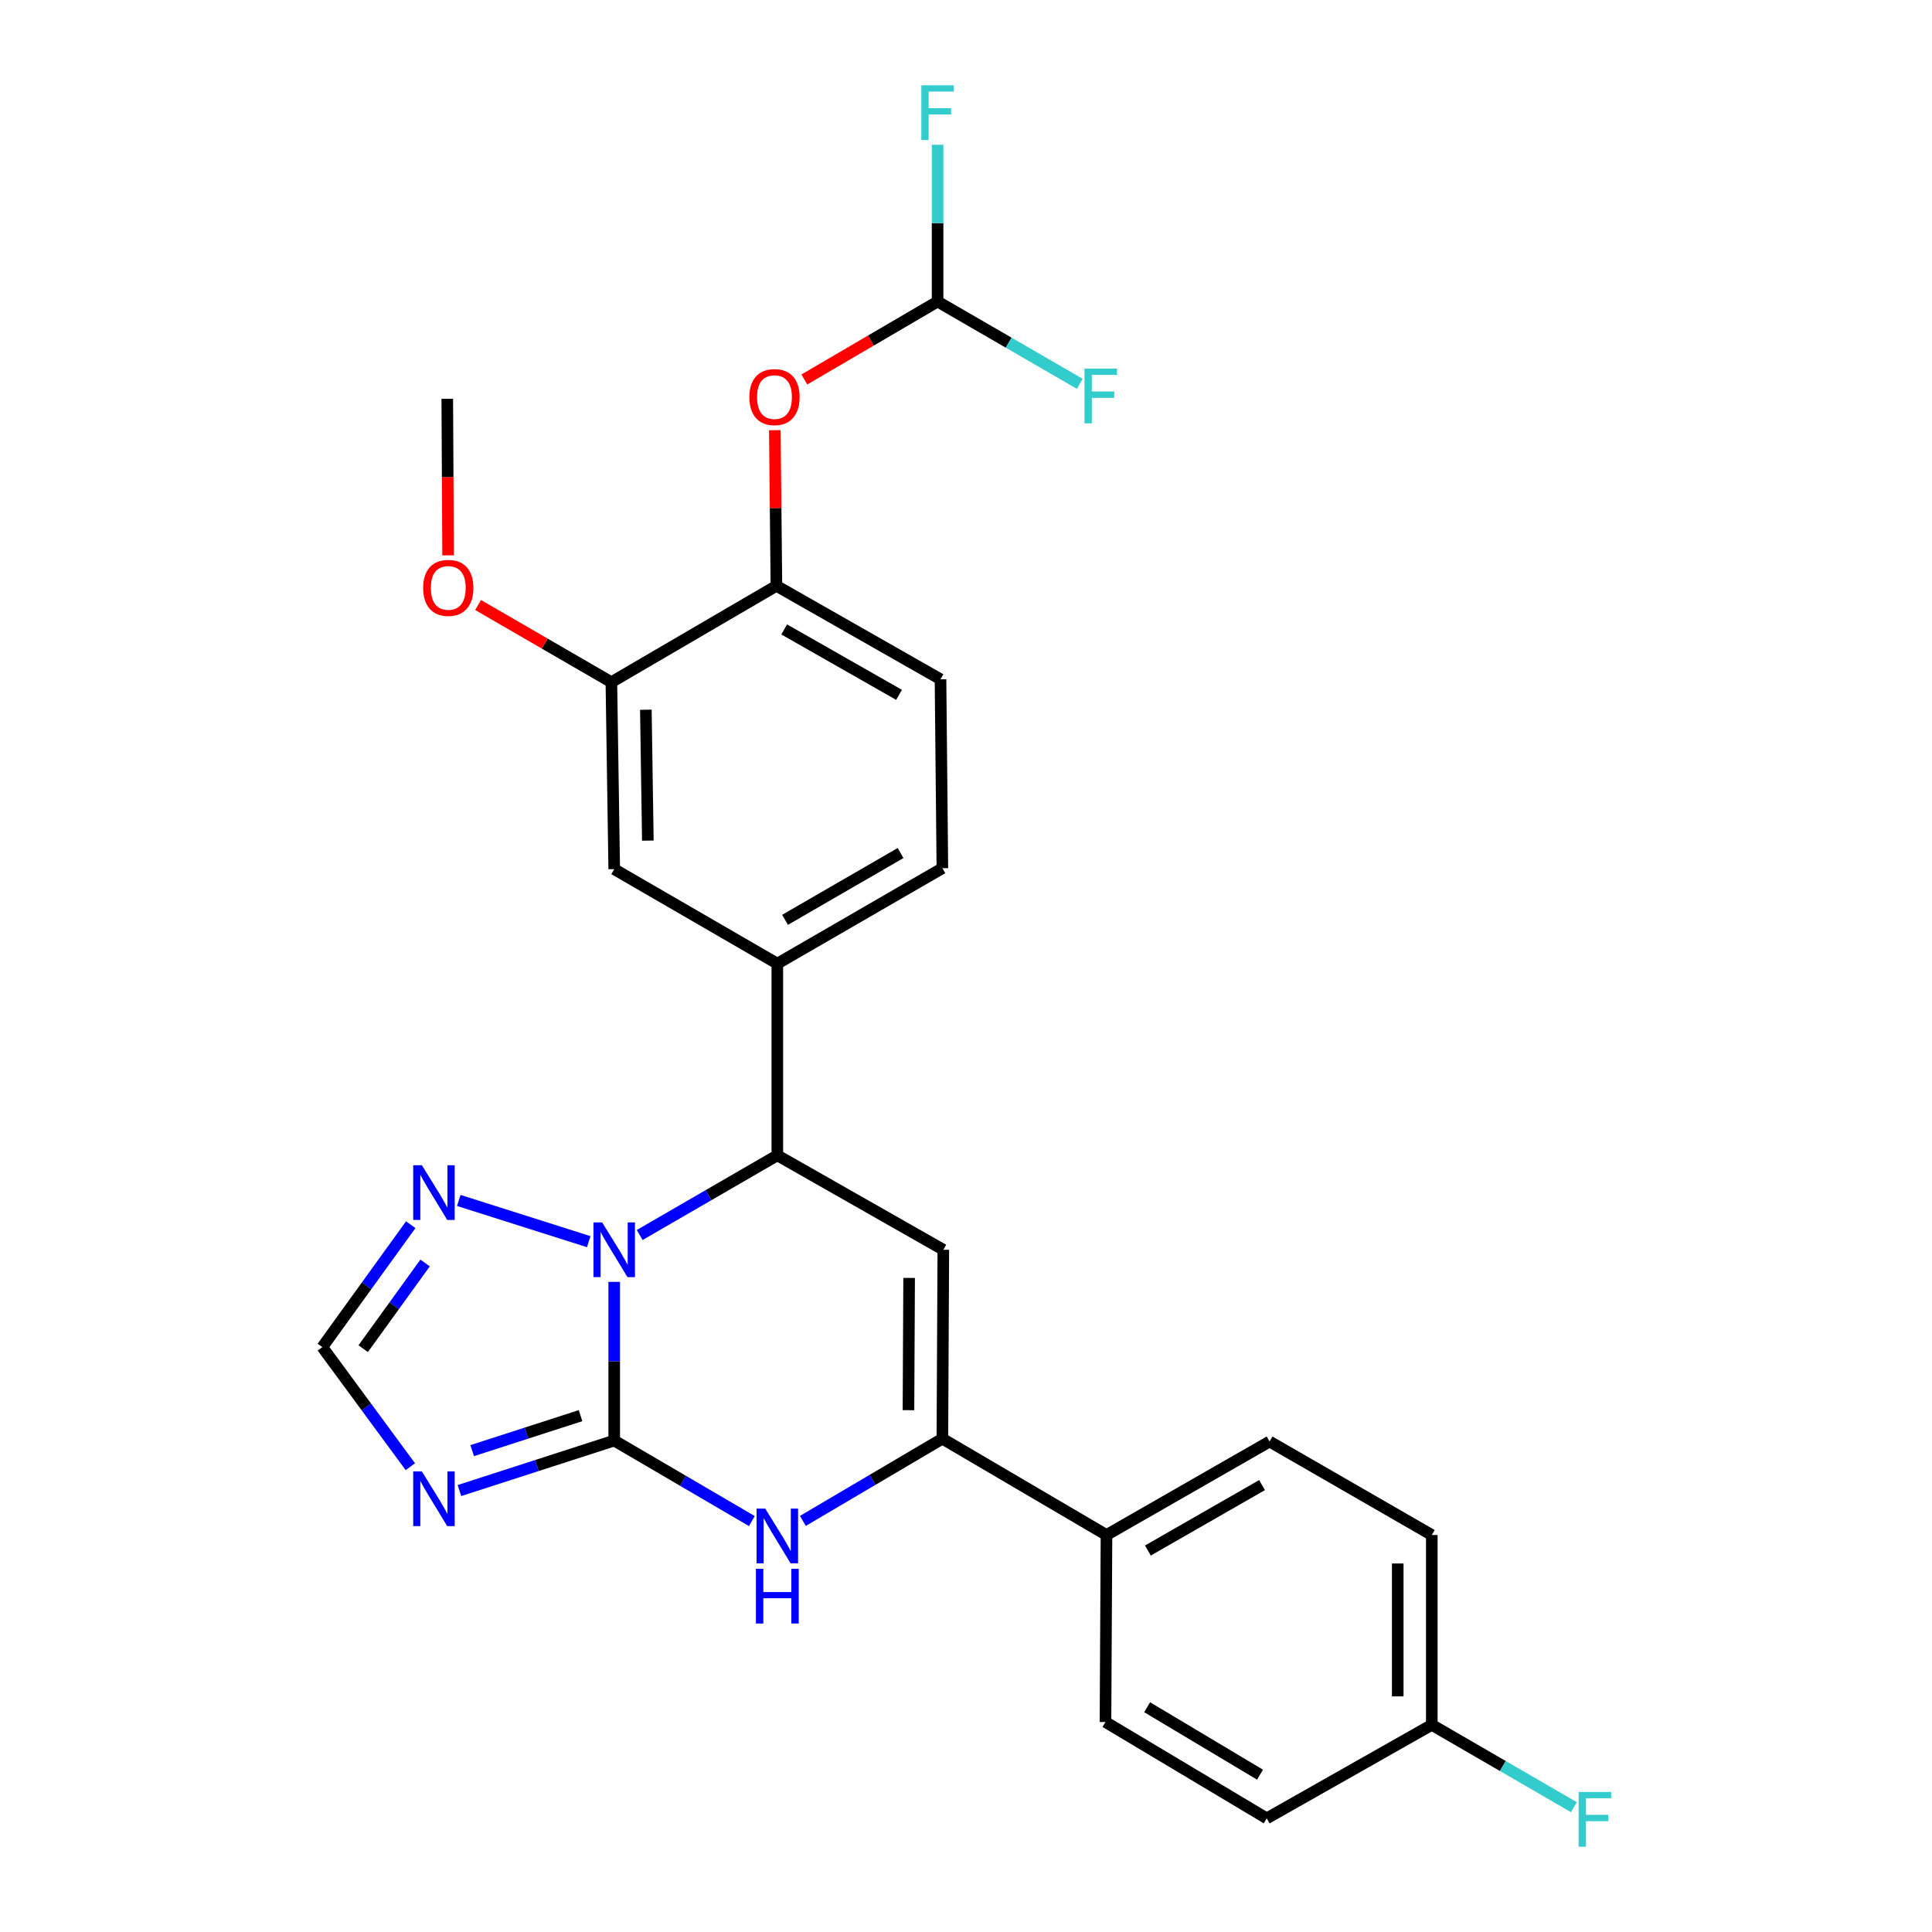 <?xml version='1.0' encoding='iso-8859-1'?>
<svg version='1.1' baseProfile='full'
              xmlns='http://www.w3.org/2000/svg'
                      xmlns:rdkit='http://www.rdkit.org/xml'
                      xmlns:xlink='http://www.w3.org/1999/xlink'
                  xml:space='preserve'
width='1000px' height='1000px' viewBox='0 0 1000 1000'>
<!-- END OF HEADER -->
<rect style='opacity:1.0;fill:#FFFFFF;stroke:none' width='1000' height='1000' x='0' y='0'> </rect>
<path class='bond-0' d='M 317.918,745.632 L 317.918,704.566' style='fill:none;fill-rule:evenodd;stroke:#000000;stroke-width:6px;stroke-linecap:butt;stroke-linejoin:miter;stroke-opacity:1' />
<path class='bond-0' d='M 317.918,704.566 L 317.918,663.501' style='fill:none;fill-rule:evenodd;stroke:#0000FF;stroke-width:6px;stroke-linecap:butt;stroke-linejoin:miter;stroke-opacity:1' />
<path class='bond-2' d='M 317.918,745.632 L 353.537,766.468' style='fill:none;fill-rule:evenodd;stroke:#000000;stroke-width:6px;stroke-linecap:butt;stroke-linejoin:miter;stroke-opacity:1' />
<path class='bond-2' d='M 353.537,766.468 L 389.156,787.304' style='fill:none;fill-rule:evenodd;stroke:#0000FF;stroke-width:6px;stroke-linecap:butt;stroke-linejoin:miter;stroke-opacity:1' />
<path class='bond-3' d='M 317.918,745.632 L 277.861,758.568' style='fill:none;fill-rule:evenodd;stroke:#000000;stroke-width:6px;stroke-linecap:butt;stroke-linejoin:miter;stroke-opacity:1' />
<path class='bond-3' d='M 277.861,758.568 L 237.804,771.504' style='fill:none;fill-rule:evenodd;stroke:#0000FF;stroke-width:6px;stroke-linecap:butt;stroke-linejoin:miter;stroke-opacity:1' />
<path class='bond-3' d='M 300.484,732.739 L 272.444,741.794' style='fill:none;fill-rule:evenodd;stroke:#000000;stroke-width:6px;stroke-linecap:butt;stroke-linejoin:miter;stroke-opacity:1' />
<path class='bond-3' d='M 272.444,741.794 L 244.404,750.849' style='fill:none;fill-rule:evenodd;stroke:#0000FF;stroke-width:6px;stroke-linecap:butt;stroke-linejoin:miter;stroke-opacity:1' />
<path class='bond-5' d='M 331.097,639.242 L 366.719,618.619' style='fill:none;fill-rule:evenodd;stroke:#0000FF;stroke-width:6px;stroke-linecap:butt;stroke-linejoin:miter;stroke-opacity:1' />
<path class='bond-5' d='M 366.719,618.619 L 402.342,597.996' style='fill:none;fill-rule:evenodd;stroke:#000000;stroke-width:6px;stroke-linecap:butt;stroke-linejoin:miter;stroke-opacity:1' />
<path class='bond-6' d='M 304.731,642.688 L 237.454,621.343' style='fill:none;fill-rule:evenodd;stroke:#0000FF;stroke-width:6px;stroke-linecap:butt;stroke-linejoin:miter;stroke-opacity:1' />
<path class='bond-1' d='M 488.263,646.872 L 487.774,744.662' style='fill:none;fill-rule:evenodd;stroke:#000000;stroke-width:6px;stroke-linecap:butt;stroke-linejoin:miter;stroke-opacity:1' />
<path class='bond-1' d='M 470.563,661.452 L 470.22,729.905' style='fill:none;fill-rule:evenodd;stroke:#000000;stroke-width:6px;stroke-linecap:butt;stroke-linejoin:miter;stroke-opacity:1' />
<path class='bond-28' d='M 488.263,646.872 L 402.342,597.996' style='fill:none;fill-rule:evenodd;stroke:#000000;stroke-width:6px;stroke-linecap:butt;stroke-linejoin:miter;stroke-opacity:1' />
<path class='bond-4' d='M 415.561,787.225 L 451.667,765.944' style='fill:none;fill-rule:evenodd;stroke:#0000FF;stroke-width:6px;stroke-linecap:butt;stroke-linejoin:miter;stroke-opacity:1' />
<path class='bond-4' d='M 451.667,765.944 L 487.774,744.662' style='fill:none;fill-rule:evenodd;stroke:#000000;stroke-width:6px;stroke-linecap:butt;stroke-linejoin:miter;stroke-opacity:1' />
<path class='bond-8' d='M 212.398,759.167 L 189.617,728.211' style='fill:none;fill-rule:evenodd;stroke:#0000FF;stroke-width:6px;stroke-linecap:butt;stroke-linejoin:miter;stroke-opacity:1' />
<path class='bond-8' d='M 189.617,728.211 L 166.835,697.256' style='fill:none;fill-rule:evenodd;stroke:#000000;stroke-width:6px;stroke-linecap:butt;stroke-linejoin:miter;stroke-opacity:1' />
<path class='bond-13' d='M 487.774,744.662 L 572.716,794.517' style='fill:none;fill-rule:evenodd;stroke:#000000;stroke-width:6px;stroke-linecap:butt;stroke-linejoin:miter;stroke-opacity:1' />
<path class='bond-7' d='M 402.342,597.996 L 402.342,498.776' style='fill:none;fill-rule:evenodd;stroke:#000000;stroke-width:6px;stroke-linecap:butt;stroke-linejoin:miter;stroke-opacity:1' />
<path class='bond-27' d='M 212.603,633.895 L 189.719,665.575' style='fill:none;fill-rule:evenodd;stroke:#0000FF;stroke-width:6px;stroke-linecap:butt;stroke-linejoin:miter;stroke-opacity:1' />
<path class='bond-27' d='M 189.719,665.575 L 166.835,697.256' style='fill:none;fill-rule:evenodd;stroke:#000000;stroke-width:6px;stroke-linecap:butt;stroke-linejoin:miter;stroke-opacity:1' />
<path class='bond-27' d='M 220.027,653.721 L 204.008,675.897' style='fill:none;fill-rule:evenodd;stroke:#0000FF;stroke-width:6px;stroke-linecap:butt;stroke-linejoin:miter;stroke-opacity:1' />
<path class='bond-27' d='M 204.008,675.897 L 187.99,698.073' style='fill:none;fill-rule:evenodd;stroke:#000000;stroke-width:6px;stroke-linecap:butt;stroke-linejoin:miter;stroke-opacity:1' />
<path class='bond-10' d='M 402.342,498.776 L 317.918,449.881' style='fill:none;fill-rule:evenodd;stroke:#000000;stroke-width:6px;stroke-linecap:butt;stroke-linejoin:miter;stroke-opacity:1' />
<path class='bond-15' d='M 402.342,498.776 L 487.774,449.381' style='fill:none;fill-rule:evenodd;stroke:#000000;stroke-width:6px;stroke-linecap:butt;stroke-linejoin:miter;stroke-opacity:1' />
<path class='bond-15' d='M 406.333,476.107 L 466.136,441.53' style='fill:none;fill-rule:evenodd;stroke:#000000;stroke-width:6px;stroke-linecap:butt;stroke-linejoin:miter;stroke-opacity:1' />
<path class='bond-9' d='M 401.871,303.215 L 486.804,351.591' style='fill:none;fill-rule:evenodd;stroke:#000000;stroke-width:6px;stroke-linecap:butt;stroke-linejoin:miter;stroke-opacity:1' />
<path class='bond-9' d='M 405.887,325.788 L 465.34,359.651' style='fill:none;fill-rule:evenodd;stroke:#000000;stroke-width:6px;stroke-linecap:butt;stroke-linejoin:miter;stroke-opacity:1' />
<path class='bond-12' d='M 401.871,303.215 L 401.46,262.936' style='fill:none;fill-rule:evenodd;stroke:#000000;stroke-width:6px;stroke-linecap:butt;stroke-linejoin:miter;stroke-opacity:1' />
<path class='bond-12' d='M 401.46,262.936 L 401.048,222.658' style='fill:none;fill-rule:evenodd;stroke:#FF0000;stroke-width:6px;stroke-linecap:butt;stroke-linejoin:miter;stroke-opacity:1' />
<path class='bond-30' d='M 401.871,303.215 L 316.449,353.099' style='fill:none;fill-rule:evenodd;stroke:#000000;stroke-width:6px;stroke-linecap:butt;stroke-linejoin:miter;stroke-opacity:1' />
<path class='bond-11' d='M 317.918,449.881 L 316.449,353.099' style='fill:none;fill-rule:evenodd;stroke:#000000;stroke-width:6px;stroke-linecap:butt;stroke-linejoin:miter;stroke-opacity:1' />
<path class='bond-11' d='M 335.323,435.096 L 334.294,367.349' style='fill:none;fill-rule:evenodd;stroke:#000000;stroke-width:6px;stroke-linecap:butt;stroke-linejoin:miter;stroke-opacity:1' />
<path class='bond-22' d='M 316.449,353.099 L 281.957,333.126' style='fill:none;fill-rule:evenodd;stroke:#000000;stroke-width:6px;stroke-linecap:butt;stroke-linejoin:miter;stroke-opacity:1' />
<path class='bond-22' d='M 281.957,333.126 L 247.465,313.153' style='fill:none;fill-rule:evenodd;stroke:#FF0000;stroke-width:6px;stroke-linecap:butt;stroke-linejoin:miter;stroke-opacity:1' />
<path class='bond-14' d='M 416.318,196.42 L 450.807,176.249' style='fill:none;fill-rule:evenodd;stroke:#FF0000;stroke-width:6px;stroke-linecap:butt;stroke-linejoin:miter;stroke-opacity:1' />
<path class='bond-14' d='M 450.807,176.249 L 485.296,156.078' style='fill:none;fill-rule:evenodd;stroke:#000000;stroke-width:6px;stroke-linecap:butt;stroke-linejoin:miter;stroke-opacity:1' />
<path class='bond-17' d='M 572.716,794.517 L 657.129,746.131' style='fill:none;fill-rule:evenodd;stroke:#000000;stroke-width:6px;stroke-linecap:butt;stroke-linejoin:miter;stroke-opacity:1' />
<path class='bond-17' d='M 594.144,802.552 L 653.233,768.682' style='fill:none;fill-rule:evenodd;stroke:#000000;stroke-width:6px;stroke-linecap:butt;stroke-linejoin:miter;stroke-opacity:1' />
<path class='bond-18' d='M 572.716,794.517 L 572.197,891.309' style='fill:none;fill-rule:evenodd;stroke:#000000;stroke-width:6px;stroke-linecap:butt;stroke-linejoin:miter;stroke-opacity:1' />
<path class='bond-19' d='M 485.296,156.078 L 485.296,115.5' style='fill:none;fill-rule:evenodd;stroke:#000000;stroke-width:6px;stroke-linecap:butt;stroke-linejoin:miter;stroke-opacity:1' />
<path class='bond-19' d='M 485.296,115.5 L 485.296,74.921' style='fill:none;fill-rule:evenodd;stroke:#33CCCC;stroke-width:6px;stroke-linecap:butt;stroke-linejoin:miter;stroke-opacity:1' />
<path class='bond-20' d='M 485.296,156.078 L 522.097,177.374' style='fill:none;fill-rule:evenodd;stroke:#000000;stroke-width:6px;stroke-linecap:butt;stroke-linejoin:miter;stroke-opacity:1' />
<path class='bond-20' d='M 522.097,177.374 L 558.899,198.67' style='fill:none;fill-rule:evenodd;stroke:#33CCCC;stroke-width:6px;stroke-linecap:butt;stroke-linejoin:miter;stroke-opacity:1' />
<path class='bond-16' d='M 487.774,449.381 L 486.804,351.591' style='fill:none;fill-rule:evenodd;stroke:#000000;stroke-width:6px;stroke-linecap:butt;stroke-linejoin:miter;stroke-opacity:1' />
<path class='bond-23' d='M 657.129,746.131 L 741.093,794.517' style='fill:none;fill-rule:evenodd;stroke:#000000;stroke-width:6px;stroke-linecap:butt;stroke-linejoin:miter;stroke-opacity:1' />
<path class='bond-24' d='M 572.197,891.309 L 655.661,941.183' style='fill:none;fill-rule:evenodd;stroke:#000000;stroke-width:6px;stroke-linecap:butt;stroke-linejoin:miter;stroke-opacity:1' />
<path class='bond-24' d='M 593.758,883.659 L 652.183,918.571' style='fill:none;fill-rule:evenodd;stroke:#000000;stroke-width:6px;stroke-linecap:butt;stroke-linejoin:miter;stroke-opacity:1' />
<path class='bond-21' d='M 741.093,892.778 L 655.661,941.183' style='fill:none;fill-rule:evenodd;stroke:#000000;stroke-width:6px;stroke-linecap:butt;stroke-linejoin:miter;stroke-opacity:1' />
<path class='bond-25' d='M 741.093,892.778 L 777.875,914.085' style='fill:none;fill-rule:evenodd;stroke:#000000;stroke-width:6px;stroke-linecap:butt;stroke-linejoin:miter;stroke-opacity:1' />
<path class='bond-25' d='M 777.875,914.085 L 814.657,935.392' style='fill:none;fill-rule:evenodd;stroke:#33CCCC;stroke-width:6px;stroke-linecap:butt;stroke-linejoin:miter;stroke-opacity:1' />
<path class='bond-29' d='M 741.093,892.778 L 741.093,794.517' style='fill:none;fill-rule:evenodd;stroke:#000000;stroke-width:6px;stroke-linecap:butt;stroke-linejoin:miter;stroke-opacity:1' />
<path class='bond-29' d='M 723.466,878.039 L 723.466,809.256' style='fill:none;fill-rule:evenodd;stroke:#000000;stroke-width:6px;stroke-linecap:butt;stroke-linejoin:miter;stroke-opacity:1' />
<path class='bond-26' d='M 231.937,287.449 L 231.722,246.936' style='fill:none;fill-rule:evenodd;stroke:#FF0000;stroke-width:6px;stroke-linecap:butt;stroke-linejoin:miter;stroke-opacity:1' />
<path class='bond-26' d='M 231.722,246.936 L 231.507,206.423' style='fill:none;fill-rule:evenodd;stroke:#000000;stroke-width:6px;stroke-linecap:butt;stroke-linejoin:miter;stroke-opacity:1' />
<path  class='atom-1' d='M 311.658 632.712
L 320.938 647.712
Q 321.858 649.192, 323.338 651.872
Q 324.818 654.552, 324.898 654.712
L 324.898 632.712
L 328.658 632.712
L 328.658 661.032
L 324.778 661.032
L 314.818 644.632
Q 313.658 642.712, 312.418 640.512
Q 311.218 638.312, 310.858 637.632
L 310.858 661.032
L 307.178 661.032
L 307.178 632.712
L 311.658 632.712
' fill='#0000FF'/>
<path  class='atom-3' d='M 396.082 780.857
L 405.362 795.857
Q 406.282 797.337, 407.762 800.017
Q 409.242 802.697, 409.322 802.857
L 409.322 780.857
L 413.082 780.857
L 413.082 809.177
L 409.202 809.177
L 399.242 792.777
Q 398.082 790.857, 396.842 788.657
Q 395.642 786.457, 395.282 785.777
L 395.282 809.177
L 391.602 809.177
L 391.602 780.857
L 396.082 780.857
' fill='#0000FF'/>
<path  class='atom-3' d='M 391.262 812.009
L 395.102 812.009
L 395.102 824.049
L 409.582 824.049
L 409.582 812.009
L 413.422 812.009
L 413.422 840.329
L 409.582 840.329
L 409.582 827.249
L 395.102 827.249
L 395.102 840.329
L 391.262 840.329
L 391.262 812.009
' fill='#0000FF'/>
<path  class='atom-4' d='M 218.353 761.604
L 227.633 776.604
Q 228.553 778.084, 230.033 780.764
Q 231.513 783.444, 231.593 783.604
L 231.593 761.604
L 235.353 761.604
L 235.353 789.924
L 231.473 789.924
L 221.513 773.524
Q 220.353 771.604, 219.113 769.404
Q 217.913 767.204, 217.553 766.524
L 217.553 789.924
L 213.873 789.924
L 213.873 761.604
L 218.353 761.604
' fill='#0000FF'/>
<path  class='atom-7' d='M 218.353 603.108
L 227.633 618.108
Q 228.553 619.588, 230.033 622.268
Q 231.513 624.948, 231.593 625.108
L 231.593 603.108
L 235.353 603.108
L 235.353 631.428
L 231.473 631.428
L 221.513 615.028
Q 220.353 613.108, 219.113 610.908
Q 217.913 608.708, 217.553 608.028
L 217.553 631.428
L 213.873 631.428
L 213.873 603.108
L 218.353 603.108
' fill='#0000FF'/>
<path  class='atom-13' d='M 387.873 205.533
Q 387.873 198.733, 391.233 194.933
Q 394.593 191.133, 400.873 191.133
Q 407.153 191.133, 410.513 194.933
Q 413.873 198.733, 413.873 205.533
Q 413.873 212.413, 410.473 216.333
Q 407.073 220.213, 400.873 220.213
Q 394.633 220.213, 391.233 216.333
Q 387.873 212.453, 387.873 205.533
M 400.873 217.013
Q 405.193 217.013, 407.513 214.133
Q 409.873 211.213, 409.873 205.533
Q 409.873 199.973, 407.513 197.173
Q 405.193 194.333, 400.873 194.333
Q 396.553 194.333, 394.193 197.133
Q 391.873 199.933, 391.873 205.533
Q 391.873 211.253, 394.193 214.133
Q 396.553 217.013, 400.873 217.013
' fill='#FF0000'/>
<path  class='atom-20' d='M 476.876 44.157
L 493.716 44.157
L 493.716 47.397
L 480.676 47.397
L 480.676 55.997
L 492.276 55.997
L 492.276 59.277
L 480.676 59.277
L 480.676 72.477
L 476.876 72.477
L 476.876 44.157
' fill='#33CCCC'/>
<path  class='atom-21' d='M 561.338 190.794
L 578.178 190.794
L 578.178 194.034
L 565.138 194.034
L 565.138 202.634
L 576.738 202.634
L 576.738 205.914
L 565.138 205.914
L 565.138 219.114
L 561.338 219.114
L 561.338 190.794
' fill='#33CCCC'/>
<path  class='atom-23' d='M 219.026 304.293
Q 219.026 297.493, 222.386 293.693
Q 225.746 289.893, 232.026 289.893
Q 238.306 289.893, 241.666 293.693
Q 245.026 297.493, 245.026 304.293
Q 245.026 311.173, 241.626 315.093
Q 238.226 318.973, 232.026 318.973
Q 225.786 318.973, 222.386 315.093
Q 219.026 311.213, 219.026 304.293
M 232.026 315.773
Q 236.346 315.773, 238.666 312.893
Q 241.026 309.973, 241.026 304.293
Q 241.026 298.733, 238.666 295.933
Q 236.346 293.093, 232.026 293.093
Q 227.706 293.093, 225.346 295.893
Q 223.026 298.693, 223.026 304.293
Q 223.026 310.013, 225.346 312.893
Q 227.706 315.773, 232.026 315.773
' fill='#FF0000'/>
<path  class='atom-26' d='M 817.096 927.523
L 833.936 927.523
L 833.936 930.763
L 820.896 930.763
L 820.896 939.363
L 832.496 939.363
L 832.496 942.643
L 820.896 942.643
L 820.896 955.843
L 817.096 955.843
L 817.096 927.523
' fill='#33CCCC'/>
</svg>
